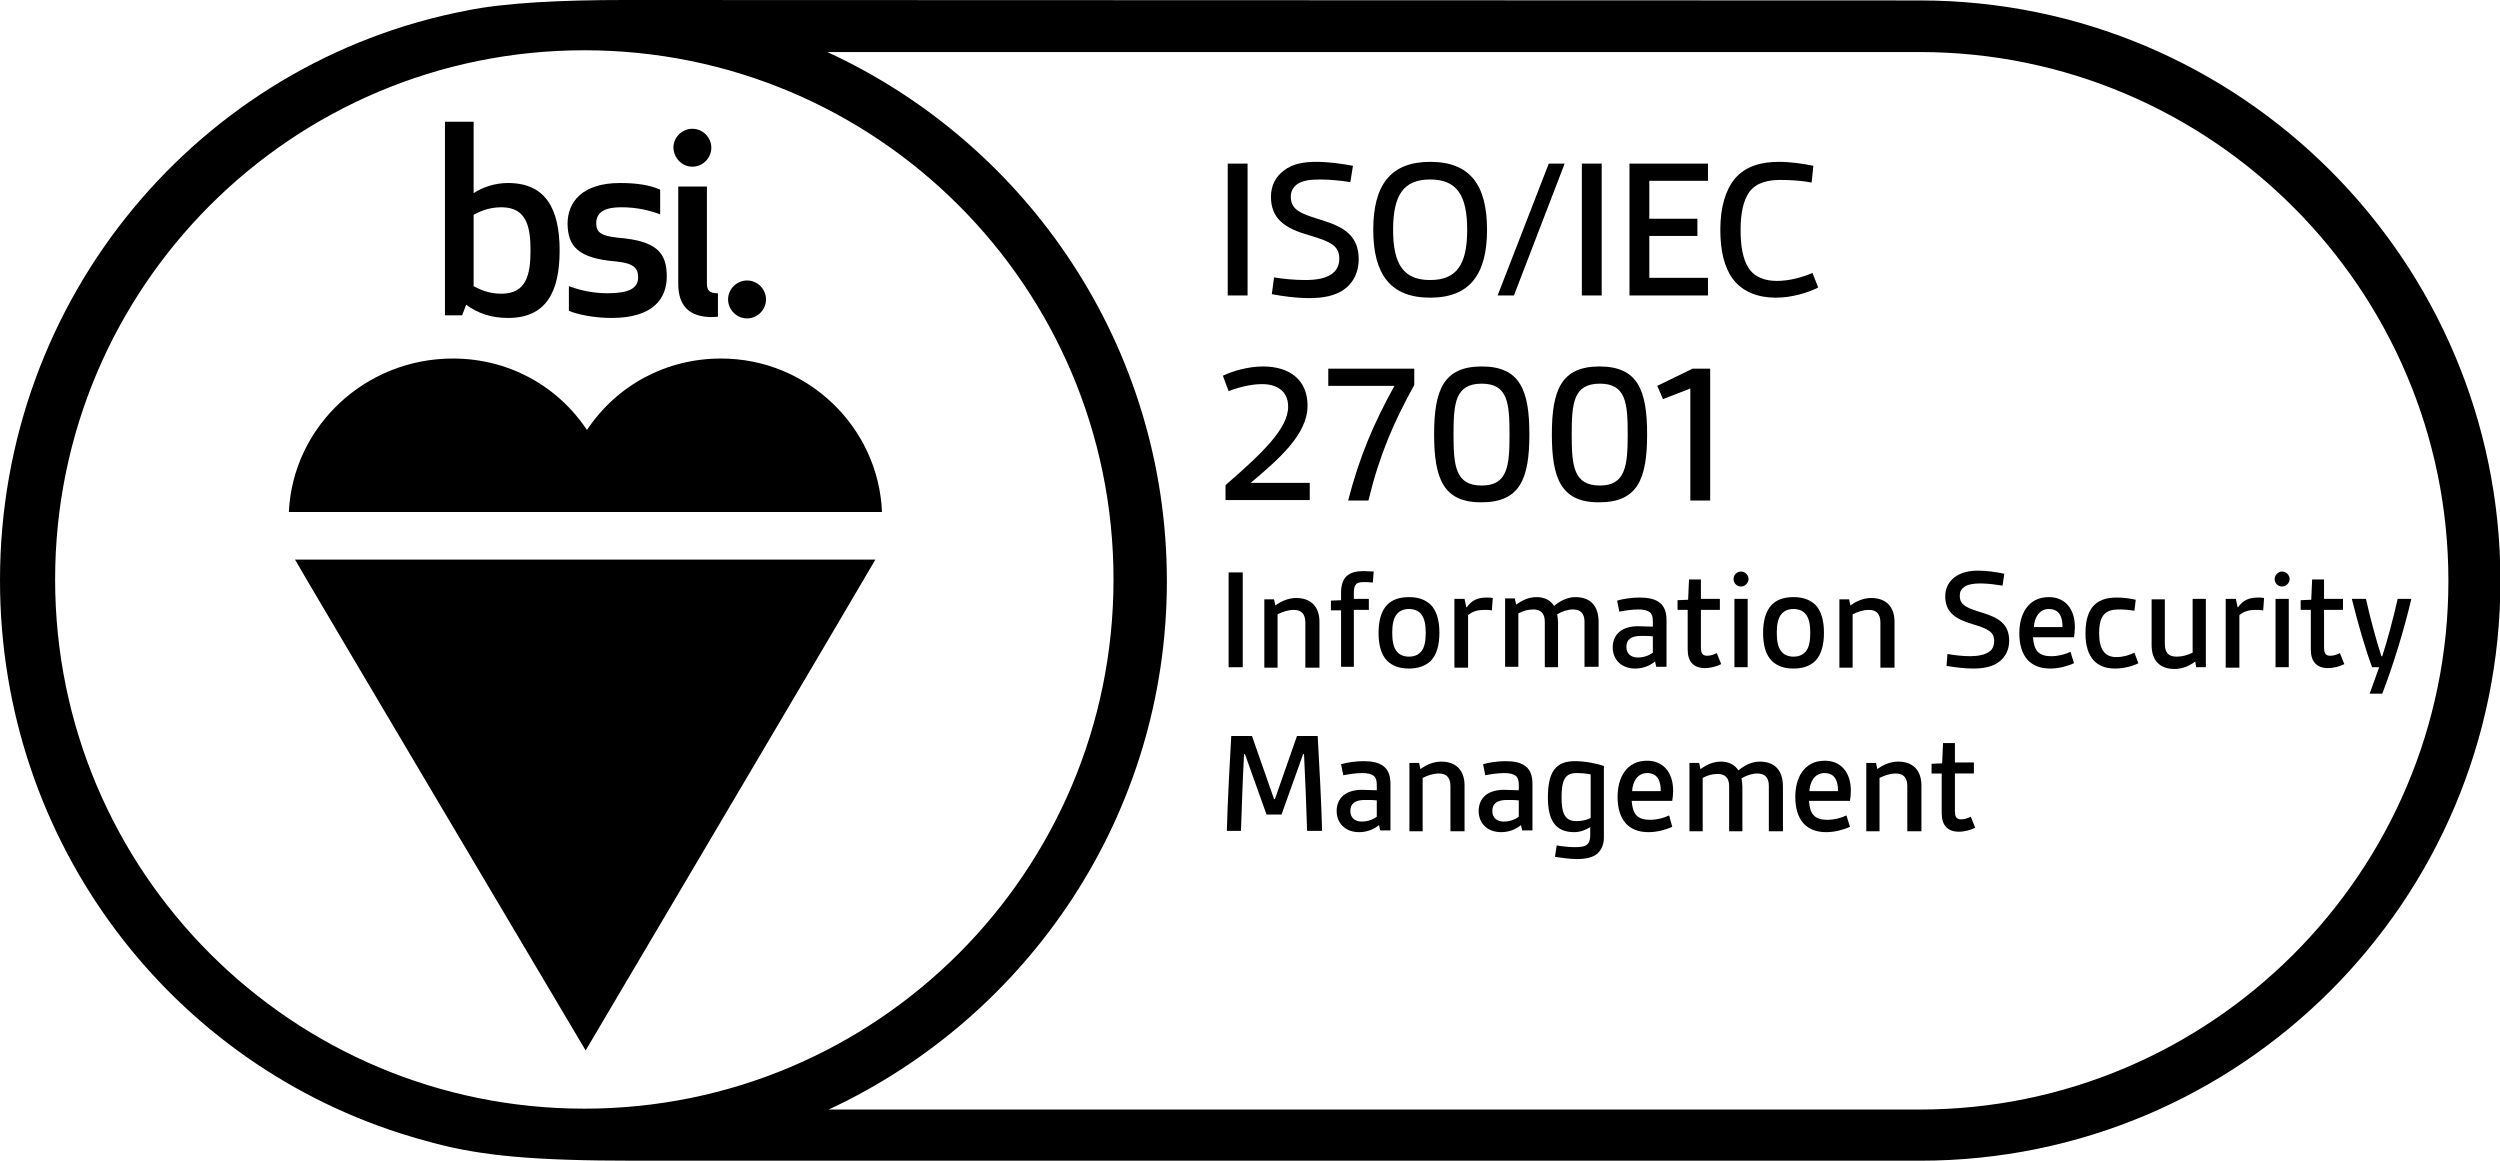 <?xml version="1.0" encoding="utf-8"?>
<!-- Generator: Adobe Illustrator 21.1.0, SVG Export Plug-In . SVG Version: 6.00 Build 0)  -->
<svg version="1.1" id="Assets" xmlns="http://www.w3.org/2000/svg" xmlns:xlink="http://www.w3.org/1999/xlink" x="0px" y="0px"
	 viewBox="0 0 566.9 263.3" style="enable-background:new 0 0 566.9 263.3;" xml:space="preserve">
<style type="text/css">
	.st0{fill:none;}
</style>
<g>
	<g>
		<circle class="st0" cx="133" cy="132.4" r="126"/>
		<path d="M435.3,0.1L435.3,0.1L141.6,0c-14,0-27.1,0.6-35.8,2.4C45.3,14,0,67.4,0,131.6c0,59.7,39.1,110.1,93.4,126.2
			c0.3,0.1,0.7,0.2,1,0.3c1.2,0.3,2.4,0.7,3.6,1c11.1,3,22.9,4.1,46,4.1l289.1,0c0.8,0,1.5,0,2.3,0c72.7,0,131.6-58.9,131.6-131.6
			C566.9,59,508,0.1,435.3,0.1z M435.3,251.6c-0.7,0-1.4,0-2.1,0h-0.1H433l-245.1,0c45.2-21,76.7-66.8,76.7-119.8
			c0-53.2-31.6-99.1-77-120l236,0v0h11.7c66.1,0,119.9,53.8,119.9,119.9C555.2,197.8,501.4,251.6,435.3,251.6z M252.5,131.4
			c0,66.3-53.7,120-120,120s-120-53.7-120-120s53.7-120,120-120S252.5,65.1,252.5,131.4z"/>
		<g>
			<path d="M169.4,72.2c2.3,0,4.3-1.9,4.3-4.3c0-2.3-1.9-4.3-4.3-4.3c-2.3,0-4.3,1.9-4.3,4.3C165.1,70.2,167,72.2,169.4,72.2z"/>
			<path d="M153.8,42.2v22.1c0,5,2.4,7.6,7.7,7.6c0.7,0,1.3-0.1,1.3-0.1v-5.3c-1.9,0-2.5-0.6-2.5-2.2v-22H153.8z"/>
			<path d="M157,37.8c2.3,0,4.3-1.9,4.3-4.3c0-2.3-1.9-4.3-4.3-4.3c-2.3,0-4.3,1.9-4.3,4.3C152.8,35.9,154.7,37.8,157,37.8z"/>
			<path d="M139.8,59.3c3.9,0.4,4.9,1.5,4.9,3.6c0,2.6-2.3,3.6-7,3.6c-3.7,0-6.8-0.9-8.7-1.6v5.6c2,0.8,5.6,1.6,9.7,1.6
				c9.4,0,12.5-4.4,12.5-9.4c0-5.4-2.3-8.1-11.1-8.8c-3.8-0.4-4.9-1.2-4.9-3.3c0-2.6,2.2-3.6,5.6-3.6c3.7,0,6.4,0.7,8.9,1.6V43
				c-2.3-1-5.1-1.5-9.1-1.5c-8.6,0-11.9,4.3-11.9,9.3C128.8,55.8,131,58.6,139.8,59.3z"/>
			<path d="M132.8,238.2c0,0,65.2-110.3,65.7-111.3H66.9C67.4,128,132.8,238.2,132.8,238.2z"/>
			<path d="M163.5,81.3c-12.4,0-23.6,6-30.4,16.2c-6.8-10.2-18-16.2-30.4-16.2c-20,0-36.3,15.5-37.2,34.8h134.5
				C199.2,96.8,183.1,81.3,163.5,81.3z"/>
			<path d="M105.7,69.1c2.6,1.9,5.6,3,9.5,3c8.5,0,11.7-5.7,11.7-15.3c0-9.5-3.2-15.3-11.7-15.3c-2.9,0-5.7,0.9-7.8,2.3V27.6h-6.5
				v43.9h3.9L105.7,69.1z M107.4,48.7c1.2-0.6,3.2-1.7,6.3-1.7c5.7,0,6.6,4.4,6.6,9.8c0,5.4-0.9,9.8-6.6,9.8c-3.1,0-5.1-1.1-6.3-1.7
				V48.7z"/>
		</g>
	</g>
	<g>
		<path d="M278.4,67V37.1h4.5V67H278.4z"/>
		<path d="M288.9,62.9c1.7,0.3,4.5,0.6,7.1,0.6c2.6,0,5-0.4,6.4-1.7c0.8-0.7,1.3-1.8,1.3-3.1c0-2.9-1.8-3.9-7-5.4
			c-5.2-1.5-8.5-3.6-8.5-8.7c0-2.5,1.1-4.6,2.9-5.9c2-1.6,4.6-2,7.4-2c2.7,0,5.7,0.4,8.3,0.9l-0.6,3.7c-1.8-0.3-4.5-0.6-6.9-0.6
			c-2,0-4,0.2-5.2,1.1c-0.9,0.7-1.4,1.6-1.4,2.8c0,3.1,2.4,3.9,7.3,5.4c4.8,1.5,8.1,3.5,8.1,8.8c0,2.8-1.1,5.1-3,6.6
			c-2.1,1.7-5.1,2.2-8.2,2.2c-2.9,0-5.9-0.4-8.5-0.9L288.9,62.9z"/>
		<path d="M311.4,52.1c0-10.1,3.9-15.4,12.9-15.4c9.1,0,12.9,5.3,12.9,15.4c0,10.1-3.9,15.4-12.9,15.4
			C315.3,67.5,311.4,62.2,311.4,52.1z M332.7,52.1c0-7.9-2.4-11.4-8.4-11.4c-6,0-8.4,3.5-8.4,11.4s2.4,11.4,8.4,11.4
			C330.3,63.5,332.7,60,332.7,52.1z"/>
		<path d="M339.6,67l11.6-29.9h3.6L343.3,67H339.6z"/>
		<path d="M358.7,67V37.1h4.5V67H358.7z"/>
		<path d="M369.5,67V37.1h17.8v3.9h-13.3v8.6h10.9v3.9h-10.9v9.5h13.3V67H369.5z"/>
		<path d="M412.3,65.2c-2.6,1.3-6.2,2.3-9.6,2.3c-3.9,0-7.5-1.2-9.8-4.3c-1.9-2.6-2.8-6.3-2.8-11.1c0-5.2,1.2-9,3.3-11.6
			c2.5-2.9,6.1-3.8,10-3.8c2.6,0,5.4,0.4,7.8,0.9l-0.4,3.8c-1.9-0.4-4.6-0.6-7.1-0.6c-2.8,0-5.4,0.6-7,2.7c-1.4,2-2,4.8-2,8.7
			c0,3.6,0.5,6.4,1.7,8.4c1.4,2.3,3.9,3.1,6.5,3.1c2.9,0,5.7-0.8,8.1-1.8L412.3,65.2z"/>
		<path d="M277.9,113.5V110c8.3-7.2,14.2-12.8,14.2-17.8c0-3.7-2.8-5.1-5.9-5.1c-2.6,0-5.6,0.8-7.6,1.6l-1.3-3.5
			c2.3-1.1,5.8-2.1,9.1-2.1c6,0,10.1,3,10.1,8.9c0,6.5-6.5,12.1-12.9,17.5H297v3.9H277.9z"/>
		<path d="M305.7,113.5c2.6-10,5.8-17.5,10.5-26h-15v-3.9h19.5v3.7c-4.7,8.5-7.9,15.9-10.4,26.2H305.7z"/>
		<path d="M325.2,98.5c0-10,2.1-15.4,10.8-15.4c8.7,0,10.8,5.4,10.8,15.4c0,10-2.1,15.4-10.8,15.4C327.3,114,325.2,108.5,325.2,98.5
			z M342.3,98.5c0-7.1-0.4-11.5-6.3-11.5c-6,0-6.4,4.4-6.4,11.5c0,7.1,0.4,11.6,6.4,11.6C341.9,110.1,342.3,105.6,342.3,98.5z"/>
		<path d="M351.9,98.5c0-10,2.1-15.4,10.8-15.4c8.7,0,10.8,5.4,10.8,15.4c0,10-2.1,15.4-10.8,15.4C354,114,351.9,108.5,351.9,98.5z
			 M369.1,98.5c0-7.1-0.4-11.5-6.3-11.5c-6,0-6.4,4.4-6.4,11.5c0,7.1,0.4,11.6,6.4,11.6C368.6,110.1,369.1,105.6,369.1,98.5z"/>
		<path d="M383.3,113.5V88.1l-6.2,2.4l-1.3-3l8-3.9h4v29.9H383.3z"/>
	</g>
	<g>
		<path d="M278.6,151.3v-21.5h3.2v21.5H278.6z"/>
		<path d="M296,151.3v-10.1c0-2-0.9-2.9-2.6-2.9c-1.4,0-2.7,0.5-3.7,1v12.1h-3v-15.5h2.2l0.3,1.4c1.2-0.9,2.9-1.7,4.7-1.7
			c3.5,0,5.3,2.1,5.3,5.4v10.4H296z"/>
		<path d="M304.1,151.3v-12.9h-2.3v-2.2l2.3-0.1v-1.7c0-1.7,0.4-2.9,1.2-3.7c0.9-0.9,2.3-1.2,3.9-1.2c0.7,0,1.5,0.1,2.3,0.1
			l-0.2,2.5c-0.8-0.1-1.5-0.1-2.1-0.1c-0.8,0-1.4,0.1-1.7,0.5c-0.4,0.4-0.5,1-0.5,2v1.3h3.4v2.5h-3.4v12.9H304.1z"/>
		<path d="M319.5,151.6c-2.2,0-3.7-0.6-4.9-1.7c-1.4-1.4-2-3.6-2-6.4c0-2.7,0.6-5,2-6.4c1.1-1.1,2.7-1.7,4.9-1.7
			c2.2,0,3.7,0.6,4.9,1.7c1.4,1.4,2,3.6,2,6.4c0,2.7-0.6,5-2,6.4C323.2,151,321.6,151.6,319.5,151.6z M323.3,143.5
			c0-1.9-0.3-3.4-1.1-4.3c-0.6-0.7-1.5-1.1-2.7-1.1c-1.2,0-2.1,0.4-2.7,1.1c-0.8,0.9-1.1,2.4-1.1,4.3c0,1.9,0.3,3.4,1.1,4.3
			c0.6,0.7,1.5,1.1,2.7,1.1c1.2,0,2.1-0.4,2.7-1.1C323,147,323.3,145.4,323.3,143.5z"/>
		<path d="M329.8,151.3v-15.5h2.3l0.4,1.9h0.1c1.2-1.7,2.6-2.2,4.6-2.2c0.4,0,0.7,0,1.3,0.1l-0.2,2.8c-0.6-0.1-1.2-0.1-1.8-0.1
			c-1.3,0-2.6,0.3-3.6,1.2v11.9H329.8z"/>
		<path d="M359.3,151.3V141c0-1.9-0.9-2.8-2.6-2.8c-1.2,0-2.4,0.4-3.6,1.1c0.1,0.6,0.2,1.3,0.2,1.9v10.1h-3V141
			c0-1.9-0.9-2.8-2.6-2.8c-1.2,0-2.3,0.3-3.4,0.9v12.1h-3v-15.5h2.2l0.3,1.4c1.1-0.8,2.7-1.7,4.6-1.7c1.8,0,3.2,0.7,4,2
			c1.3-1.1,3-2,4.8-2c3.4,0,5.3,1.9,5.3,5.7v10.1H359.3z"/>
		<path d="M375.6,151.3l-0.3-1.3c-1.2,1-2.8,1.6-4.5,1.6c-3.2,0-5.1-2.1-5.1-4.8c0-1.4,0.5-2.7,1.6-3.6c1-0.8,2.5-1.2,4.1-1.2
			c1.1,0,2.3,0.1,3.4,0.1v-1.3c0-0.9-0.2-1.5-0.6-1.9c-0.6-0.5-1.5-0.7-2.7-0.7c-1.5,0-3.3,0.3-4.3,0.5l-0.5-2.5
			c1.3-0.4,3.3-0.7,5.1-0.7c1.9,0,3.5,0.3,4.6,1.2c1,0.8,1.5,2.1,1.5,3.9v10.6H375.6z M374.8,144.3c-0.8-0.1-1.8-0.1-2.7-0.1
			c-2.2,0-3.3,0.8-3.3,2.5c0,1.5,1,2.4,2.6,2.4c1.2,0,2.5-0.4,3.4-1.1V144.3z"/>
		<path d="M390.3,150.6c-1,0.5-2.4,0.9-3.7,0.9c-2.5,0-3.9-1.4-3.9-4.2v-9h-2.3v-2.2l2.4-0.1l0.2-4.6h2.7v4.4h4.3v2.5h-4.3v8.5
			c0,1.1,0.2,1.9,1.4,1.9c0.7,0,1.4-0.2,2.2-0.6L390.3,150.6z"/>
		<path d="M394.8,129.6c0.9,0,1.7,0.8,1.7,1.7c0,0.9-0.8,1.7-1.7,1.7c-0.9,0-1.7-0.7-1.7-1.7C393.1,130.4,393.8,129.6,394.8,129.6z
			 M393.3,151.3v-15.5h3v15.5H393.3z"/>
		<path d="M406.7,151.6c-2.2,0-3.7-0.6-4.9-1.7c-1.4-1.4-2-3.6-2-6.4c0-2.7,0.6-5,2-6.4c1.1-1.1,2.7-1.7,4.9-1.7
			c2.2,0,3.7,0.6,4.9,1.7c1.4,1.4,2,3.6,2,6.4c0,2.7-0.6,5-2,6.4C410.4,151,408.9,151.6,406.7,151.6z M410.5,143.5
			c0-1.9-0.3-3.4-1.1-4.3c-0.6-0.7-1.5-1.1-2.7-1.1c-1.2,0-2.1,0.4-2.7,1.1c-0.8,0.9-1.1,2.4-1.1,4.3c0,1.9,0.3,3.4,1.1,4.3
			c0.6,0.7,1.5,1.1,2.7,1.1c1.2,0,2.1-0.4,2.7-1.1C410.2,147,410.5,145.4,410.5,143.5z"/>
		<path d="M426.4,151.3v-10.1c0-2-0.9-2.9-2.6-2.9c-1.4,0-2.7,0.5-3.7,1v12.1h-3v-15.5h2.2l0.3,1.4c1.2-0.9,2.9-1.7,4.7-1.7
			c3.5,0,5.3,2.1,5.3,5.4v10.4H426.4z"/>
		<path d="M441.6,148.3c1.2,0.2,3.2,0.5,5.1,0.5c1.8,0,3.6-0.3,4.6-1.2c0.6-0.5,0.9-1.3,0.9-2.2c0-2.1-1.3-2.8-5-3.9
			c-3.7-1.1-6.1-2.6-6.1-6.3c0-1.8,0.8-3.3,2.1-4.3c1.5-1.1,3.3-1.5,5.3-1.5c2,0,4.1,0.3,6,0.7l-0.4,2.7c-1.3-0.2-3.2-0.5-5-0.5
			c-1.5,0-2.9,0.2-3.7,0.8c-0.7,0.5-1,1.1-1,2c0,2.2,1.7,2.8,5.3,3.9c3.5,1.1,5.9,2.5,5.9,6.3c0,2-0.8,3.6-2.2,4.7
			c-1.5,1.2-3.6,1.6-5.9,1.6c-2.1,0-4.3-0.3-6.1-0.6L441.6,148.3z"/>
		<path d="M470.3,150.4c-1.4,0.6-3.3,1.2-5.4,1.2c-4.5,0-7-2.8-7-8c0-4.2,1.9-8.2,6.7-8.2c3.7,0,5.9,2.7,5.9,6.8
			c0,0.8-0.1,1.7-0.2,2.3H461c0.1,1.4,0.4,2.5,1,3.2c0.7,0.8,1.8,1.1,3.1,1.1c1.6,0,3.2-0.4,4.4-1L470.3,150.4z M467.7,142.2
			c0-2.3-0.7-4.1-3.1-4.1c-2.2,0-3.3,2-3.4,4.1H467.7z"/>
		<path d="M484.9,150.4c-1.4,0.7-3.4,1.2-5.3,1.2c-4,0-6.7-2.3-6.7-8c0-6.6,3.3-8.1,7.1-8.1c1.5,0,3,0.2,4.3,0.5l-0.3,2.5
			c-1.1-0.2-2.3-0.3-3.5-0.3c-3,0-4.5,1.2-4.5,5.4c0,3.7,1.3,5.4,3.9,5.4c1.5,0,2.9-0.4,4.1-1L484.9,150.4z"/>
		<path d="M498,151.3l-0.2-1.3c-1.2,0.9-2.8,1.7-4.7,1.7c-3.5,0-5.2-2.1-5.2-5.4v-10.4h3v10.1c0,2.1,0.9,2.9,2.7,2.9
			c1.2,0,2.4-0.3,3.6-0.9v-12.2h3v15.5H498z"/>
		<path d="M504.7,151.3v-15.5h2.3l0.4,1.9h0.1c1.2-1.7,2.6-2.2,4.6-2.2c0.4,0,0.7,0,1.3,0.1l-0.2,2.8c-0.6-0.1-1.2-0.1-1.8-0.1
			c-1.3,0-2.6,0.3-3.6,1.2v11.9H504.7z"/>
		<path d="M517.5,129.6c0.9,0,1.7,0.8,1.7,1.7c0,0.9-0.8,1.7-1.7,1.7c-0.9,0-1.7-0.7-1.7-1.7C515.8,130.4,516.6,129.6,517.5,129.6z
			 M516,151.3v-15.5h3v15.5H516z"/>
		<path d="M531.6,150.6c-1,0.5-2.4,0.9-3.7,0.9c-2.5,0-3.9-1.4-3.9-4.2v-9h-2.3v-2.2l2.4-0.1l0.2-4.6h2.7v4.4h4.3v2.5H527v8.5
			c0,1.1,0.2,1.9,1.4,1.9c0.7,0,1.4-0.2,2.2-0.6L531.6,150.6z"/>
		<path d="M537.3,157.4c0.9-2.4,1.6-4.5,2.2-6.1h-1.6c-1.6-4.3-3.2-9.9-4.6-15.5h3.2c1,4.5,2.2,8.9,3.5,13h0.2
			c1.2-3.7,2.5-8.6,3.5-13h3.1c-1.7,7.2-4.2,15.3-6.6,21.5H537.3z"/>
		<path d="M296.4,188.4c-0.2-5.8-0.4-11.7-0.7-17.4h-0.2l-4.9,13.7h-3.4l-4.9-13.7h-0.2c-0.3,5.7-0.5,11.6-0.7,17.4h-3.2
			c0.2-7.2,0.6-14.4,1-21.5h4.7l5,14.3h0.2l5-14.3h4.7c0.4,7.2,0.8,14.4,1,21.5H296.4z"/>
		<path d="M313,188.4l-0.3-1.3c-1.2,1-2.8,1.6-4.5,1.6c-3.2,0-5.1-2.1-5.1-4.8c0-1.4,0.5-2.7,1.6-3.6c1-0.8,2.5-1.2,4.1-1.2
			c1.1,0,2.3,0.1,3.4,0.1v-1.3c0-0.9-0.2-1.5-0.6-1.9c-0.6-0.5-1.5-0.7-2.7-0.7c-1.5,0-3.3,0.3-4.3,0.5l-0.5-2.5
			c1.3-0.4,3.3-0.7,5.1-0.7c1.9,0,3.5,0.3,4.6,1.2c1,0.8,1.5,2.1,1.5,3.9v10.6H313z M312.2,181.5c-0.8-0.1-1.8-0.1-2.7-0.1
			c-2.2,0-3.3,0.8-3.3,2.5c0,1.5,1,2.4,2.6,2.4c1.2,0,2.5-0.4,3.4-1.1V181.5z"/>
		<path d="M328.9,188.4v-10.1c0-2-0.9-2.9-2.6-2.9c-1.4,0-2.7,0.5-3.7,1v12.1h-3V173h2.2l0.3,1.4c1.2-0.9,2.9-1.7,4.7-1.7
			c3.5,0,5.3,2.1,5.3,5.4v10.4H328.9z"/>
		<path d="M345.2,188.4l-0.3-1.3c-1.2,1-2.8,1.6-4.5,1.6c-3.2,0-5.1-2.1-5.1-4.8c0-1.4,0.5-2.7,1.6-3.6c1-0.8,2.5-1.2,4.1-1.2
			c1.1,0,2.3,0.1,3.4,0.1v-1.3c0-0.9-0.2-1.5-0.6-1.9c-0.6-0.5-1.5-0.7-2.7-0.7c-1.5,0-3.3,0.3-4.3,0.5l-0.5-2.5
			c1.3-0.4,3.3-0.7,5.1-0.7c1.9,0,3.5,0.3,4.6,1.2c1,0.8,1.5,2.1,1.5,3.9v10.6H345.2z M344.4,181.5c-0.8-0.1-1.8-0.1-2.7-0.1
			c-2.2,0-3.3,0.8-3.3,2.5c0,1.5,1,2.4,2.6,2.4c1.2,0,2.5-0.4,3.4-1.1V181.5z"/>
		<path d="M360.7,187.5c-1.1,0.7-2.4,1.2-3.7,1.2c-4.4,0-6-2.8-6-7.9c0-5.8,1.8-8.2,6.1-8.2c2.3,0,4.9,0.5,6.6,1.1v16.1
			c0,1.7-0.5,2.8-1.4,3.7c-1.1,1-2.9,1.3-4.7,1.3c-1.7,0-3.5-0.3-5-0.5l0.4-2.6c1.1,0.2,2.7,0.4,4.1,0.4c1.2,0,2.4-0.1,2.9-0.7
			c0.4-0.4,0.6-1.1,0.6-1.9V187.5z M360.7,175.6c-0.9-0.2-2.2-0.3-3.3-0.3c-2.6,0-3.3,1.8-3.3,5.5c0,3.5,0.7,5.4,3.3,5.4
			c1.1,0,2.3-0.2,3.3-0.7V175.6z"/>
		<path d="M379.2,187.5c-1.4,0.6-3.3,1.2-5.4,1.2c-4.5,0-7-2.8-7-8c0-4.2,1.9-8.2,6.7-8.2c3.7,0,5.9,2.7,5.9,6.8
			c0,0.8-0.1,1.7-0.2,2.3H370c0.1,1.4,0.4,2.5,1,3.2c0.7,0.8,1.8,1.1,3.1,1.1c1.6,0,3.2-0.4,4.4-1L379.2,187.5z M376.6,179.4
			c0-2.3-0.7-4.1-3.1-4.1c-2.2,0-3.3,2-3.4,4.1H376.6z"/>
		<path d="M401.1,188.4v-10.2c0-1.9-0.9-2.8-2.6-2.8c-1.2,0-2.4,0.4-3.6,1.1c0.1,0.6,0.2,1.3,0.2,1.9v10.1h-3v-10.2
			c0-1.9-0.9-2.8-2.6-2.8c-1.2,0-2.3,0.3-3.4,0.9v12.1h-3V173h2.2l0.3,1.4c1.1-0.8,2.7-1.7,4.6-1.7c1.8,0,3.2,0.7,4,2
			c1.3-1.1,3-2,4.8-2c3.4,0,5.3,1.9,5.3,5.7v10.1H401.1z"/>
		<path d="M419.5,187.5c-1.4,0.6-3.3,1.2-5.4,1.2c-4.5,0-7-2.8-7-8c0-4.2,1.9-8.2,6.7-8.2c3.7,0,5.9,2.7,5.9,6.8
			c0,0.8-0.1,1.7-0.2,2.3h-9.3c0.1,1.4,0.4,2.5,1,3.2c0.7,0.8,1.8,1.1,3.1,1.1c1.6,0,3.2-0.4,4.4-1L419.5,187.5z M416.8,179.4
			c0-2.3-0.7-4.1-3.1-4.1c-2.2,0-3.3,2-3.4,4.1H416.8z"/>
		<path d="M432.5,188.4v-10.1c0-2-0.9-2.9-2.6-2.9c-1.4,0-2.7,0.5-3.7,1v12.1h-3V173h2.2l0.3,1.4c1.2-0.9,2.9-1.7,4.7-1.7
			c3.5,0,5.3,2.1,5.3,5.4v10.4H432.5z"/>
		<path d="M447.9,187.7c-1,0.5-2.4,0.9-3.7,0.9c-2.5,0-3.9-1.4-3.9-4.2v-9h-2.3v-2.2l2.4-0.1l0.2-4.6h2.7v4.4h4.3v2.5h-4.3v8.5
			c0,1.1,0.2,1.9,1.4,1.9c0.7,0,1.4-0.2,2.2-0.6L447.9,187.7z"/>
	</g>
</g>
</svg>
